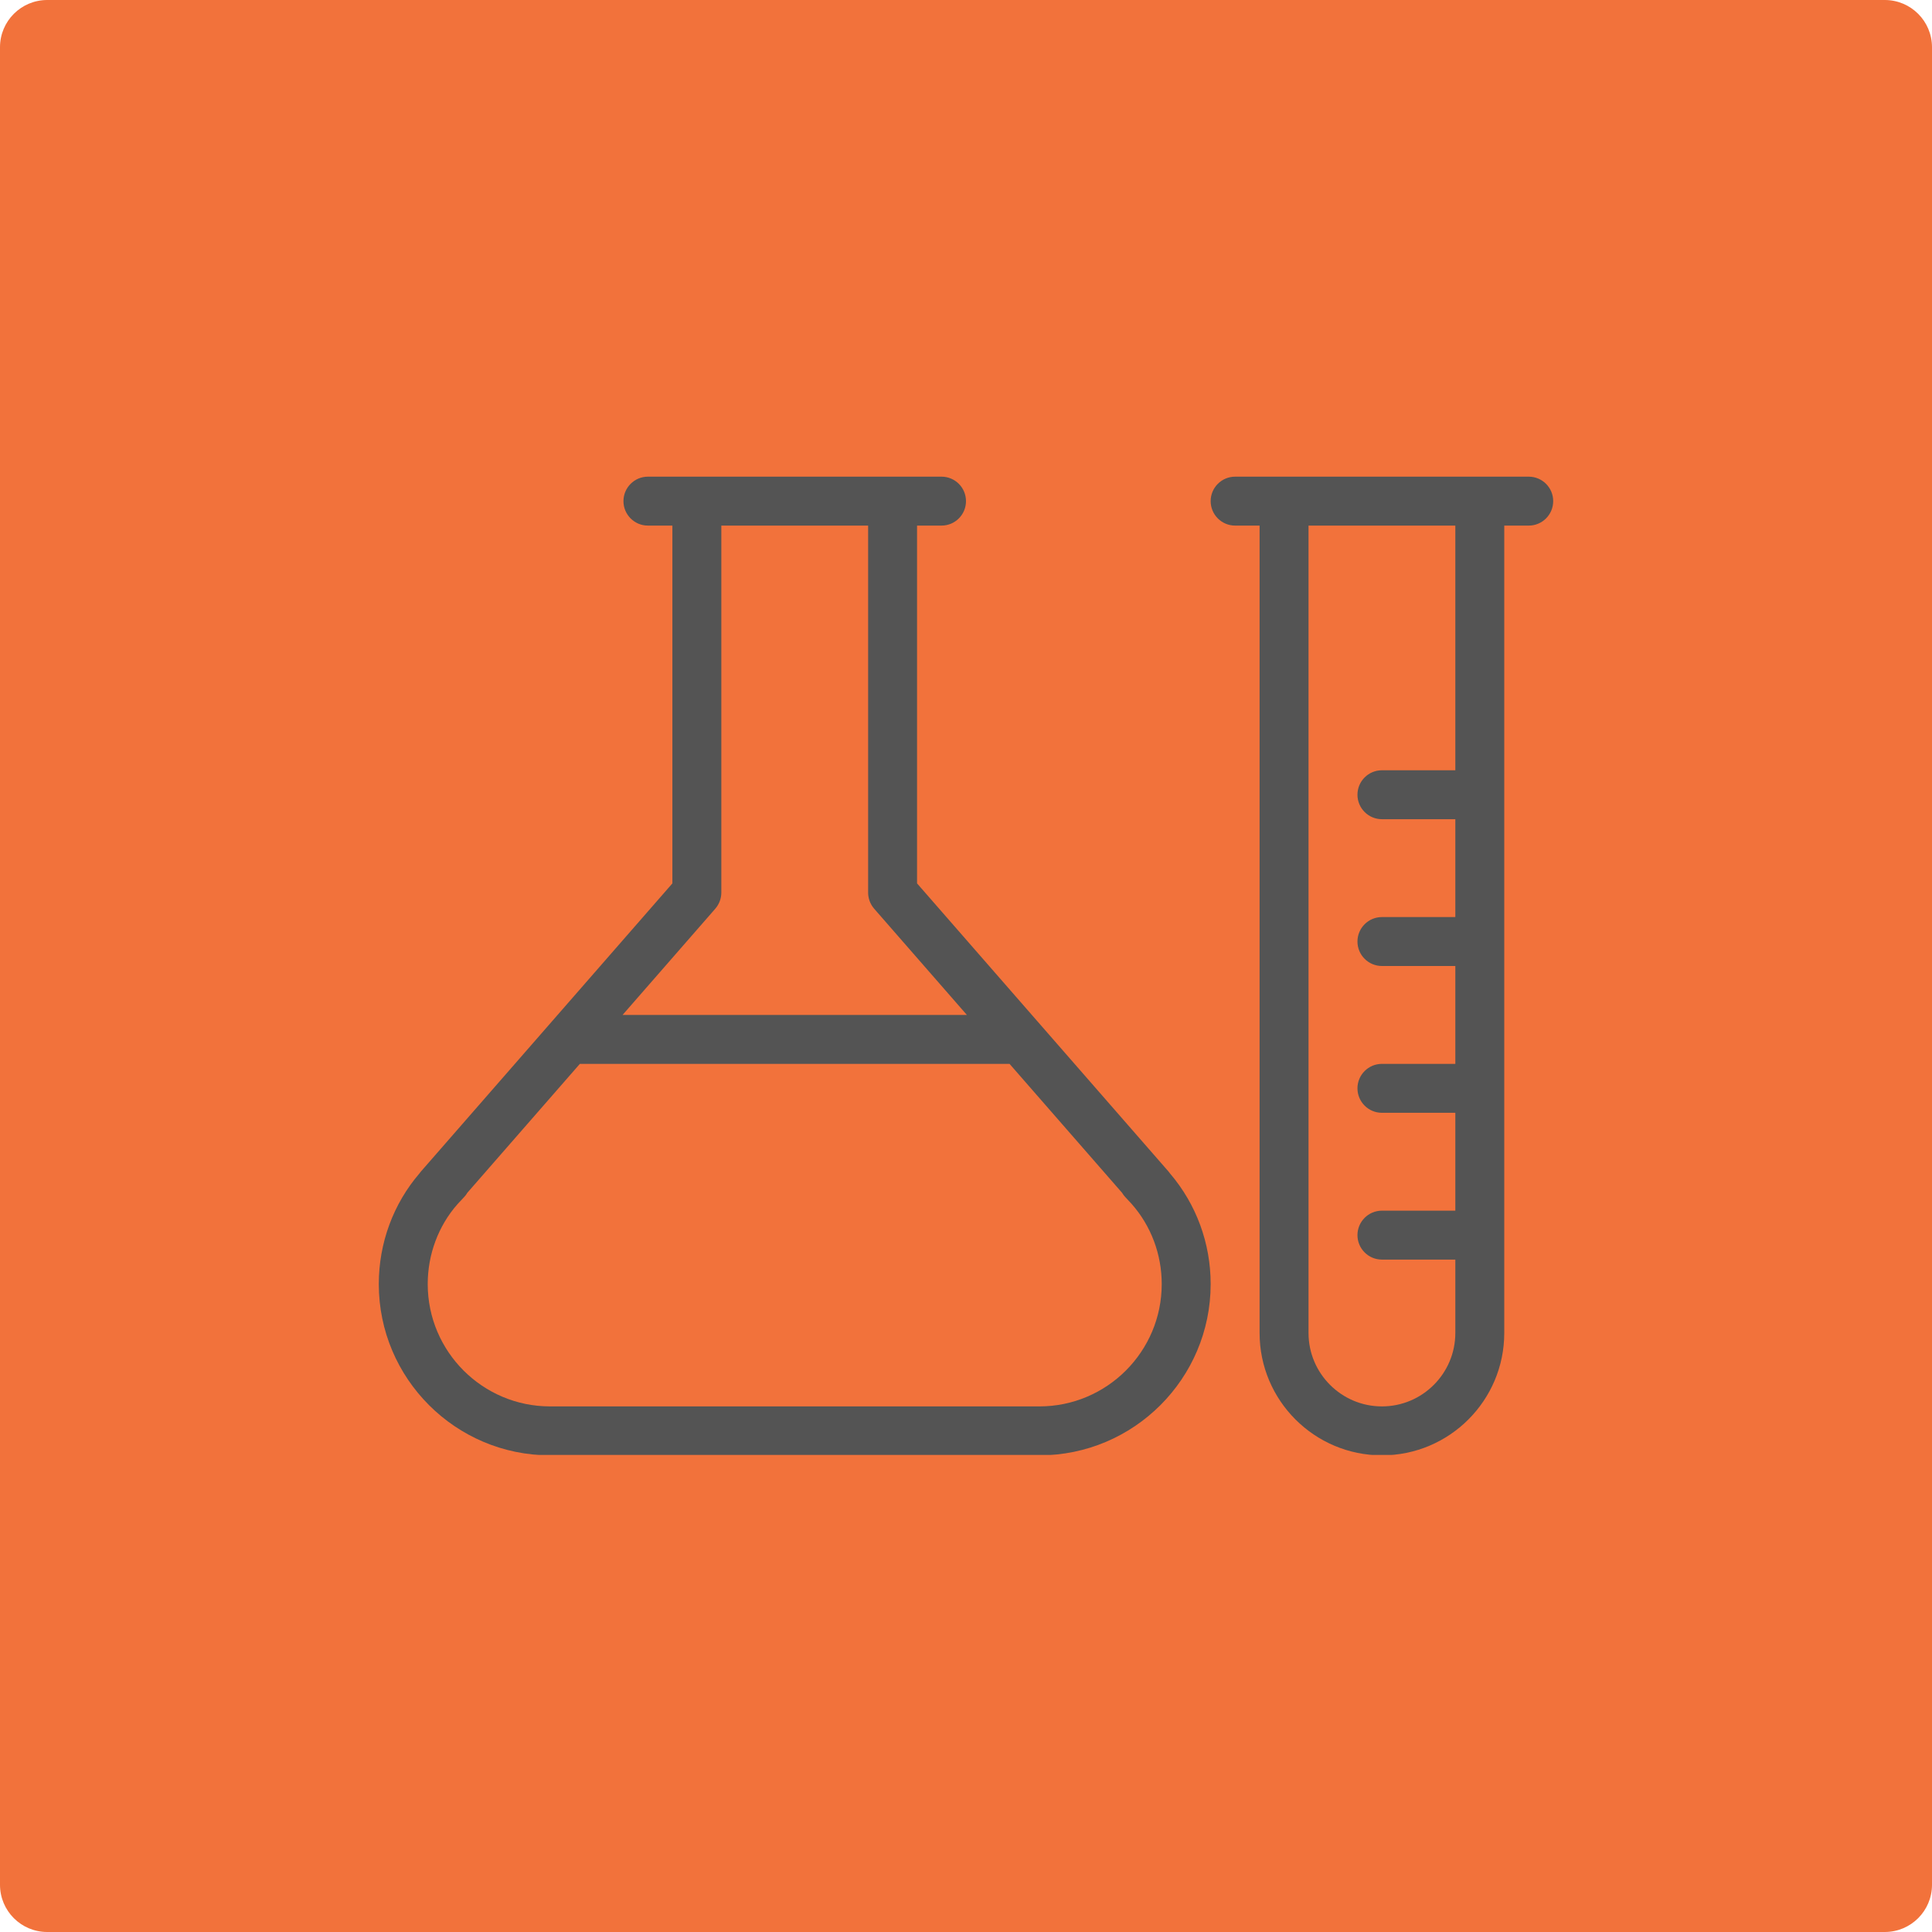<svg xmlns="http://www.w3.org/2000/svg" xmlns:xlink="http://www.w3.org/1999/xlink" width="1080" zoomAndPan="magnify" viewBox="0 0 810 810" height="1080" preserveAspectRatio="xMidYMid meet" version="1.0"><defs><clipPath id="9854d70f04"><path d="M 19.801 0 L 790.199 0 C 801.137 0 810 8.863 810 19.801 L 810 790.199 C 810 801.137 801.137 810 790.199 810 L 19.801 810 C 8.863 810 0 801.137 0 790.199 L 0 19.801 C 0 8.863 8.863 0 19.801 0 Z M 19.801 0 " clip-rule="nonzero"/></clipPath><clipPath id="ad8ddb2911"><path d="M 507 199.738 L 651.559 199.738 L 651.559 609.988 L 507 609.988 Z M 507 199.738 " clip-rule="nonzero"/></clipPath><clipPath id="a1370020c9"><path d="M 158.809 199.738 L 508 199.738 L 508 609.988 L 158.809 609.988 Z M 158.809 199.738 " clip-rule="nonzero"/></clipPath></defs><g clip-path="url(#9854d70f04)"><rect x="-81" width="972" fill="#f2723b" y="-81" height="972" fill-opacity="1"/></g><g clip-path="url(#ad8ddb2911)"><path fill="#545454" d="M 640.926 199.844 L 517.832 199.844 C 512.172 199.844 507.574 204.438 507.574 210.102 C 507.574 215.762 512.172 220.359 517.832 220.359 L 528.09 220.359 L 528.09 558.867 C 528.09 587.156 551.09 610.156 579.379 610.156 C 607.672 610.156 630.668 587.156 630.668 558.867 L 630.668 220.359 L 640.926 220.359 C 646.59 220.359 651.184 215.762 651.184 210.102 C 651.184 204.438 646.59 199.844 640.926 199.844 Z M 610.152 322.938 L 579.379 322.938 C 573.719 322.938 569.121 327.531 569.121 333.195 C 569.121 338.855 573.719 343.453 579.379 343.453 L 610.152 343.453 L 610.152 384.484 L 579.379 384.484 C 573.719 384.484 569.121 389.078 569.121 394.742 C 569.121 400.402 573.719 405 579.379 405 L 610.152 405 L 610.152 446.031 L 579.379 446.031 C 573.719 446.031 569.121 450.625 569.121 456.289 C 569.121 461.949 573.719 466.547 579.379 466.547 L 610.152 466.547 L 610.152 507.578 L 579.379 507.578 C 573.719 507.578 569.121 512.172 569.121 517.836 C 569.121 523.496 573.719 528.094 579.379 528.094 L 610.152 528.094 L 610.152 558.867 C 610.152 575.832 596.348 589.641 579.379 589.641 C 562.414 589.641 548.605 575.832 548.605 558.867 L 548.605 220.359 L 610.152 220.359 Z M 610.152 322.938 " fill-opacity="1" fill-rule="nonzero"/></g><g clip-path="url(#a1370020c9)"><path fill="#545454" d="M 489.891 491.145 L 384.48 370.367 L 384.48 220.359 L 394.738 220.359 C 400.402 220.359 404.996 215.762 404.996 210.102 C 404.996 204.438 400.402 199.844 394.738 199.844 L 271.645 199.844 C 265.984 199.844 261.387 204.438 261.387 210.102 C 261.387 215.762 265.984 220.359 271.645 220.359 L 281.902 220.359 L 281.902 370.367 L 176.492 491.145 C 176.289 491.391 176.082 491.617 175.918 491.883 C 164.883 504.703 158.809 521.18 158.809 538.352 C 158.809 577.945 191.02 610.156 230.613 610.156 L 435.77 610.156 C 475.367 610.156 507.574 577.945 507.574 538.352 C 507.574 521.281 501.586 504.91 490.508 491.945 C 490.301 491.676 490.098 491.41 489.891 491.145 Z M 299.895 380.973 C 301.516 379.086 302.418 376.707 302.418 374.227 L 302.418 220.359 L 363.965 220.359 L 363.965 374.227 C 363.965 376.707 364.867 379.086 366.488 380.973 L 405.367 425.516 L 261.02 425.516 Z M 435.77 589.641 L 230.613 589.641 C 202.324 589.641 179.324 566.641 179.324 538.352 C 179.324 525.875 183.816 513.938 191.758 504.91 L 194.629 501.832 C 195.145 501.297 195.594 500.684 195.941 500.066 L 243.109 446.031 L 423.258 446.031 L 470.422 500.066 C 470.789 500.684 471.223 501.297 471.734 501.832 L 474.441 504.746 C 482.566 513.938 487.059 525.875 487.059 538.352 C 487.059 566.641 464.062 589.641 435.77 589.641 Z M 435.77 589.641 " fill-opacity="1" fill-rule="nonzero"/></g></svg>